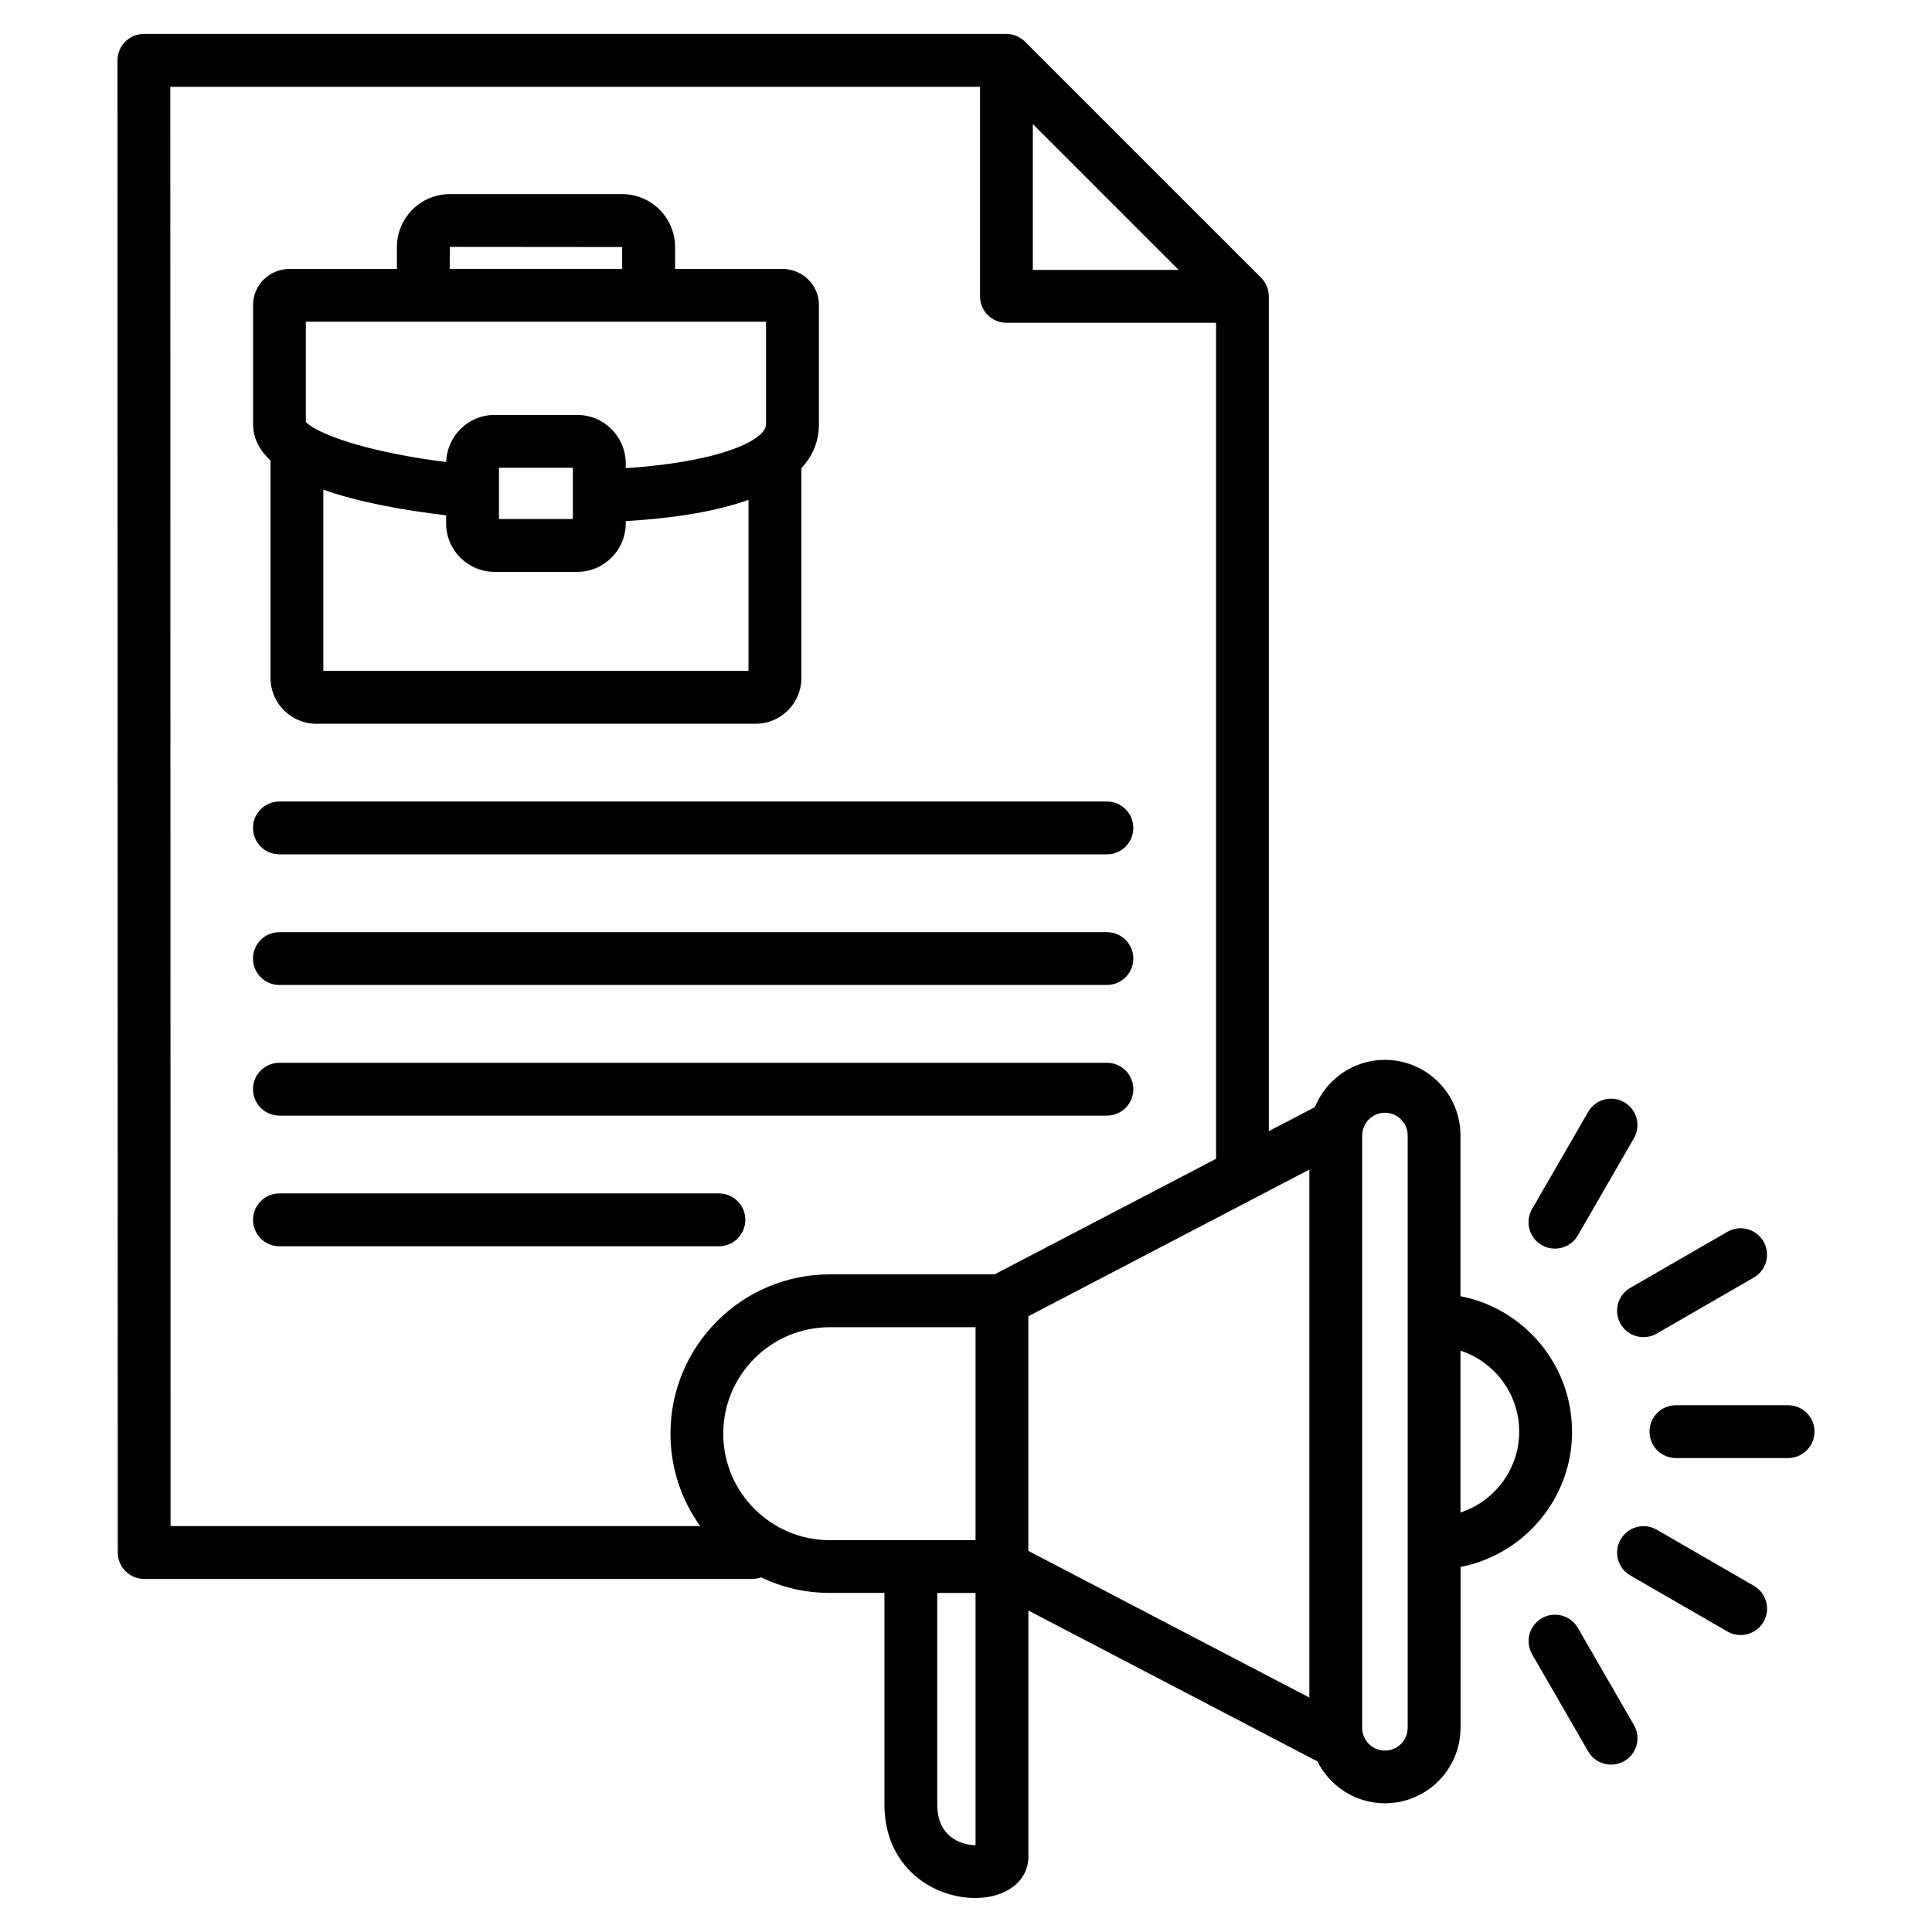 <svg width="512" height="512" viewBox="0 0 512 512" fill="none" xmlns="http://www.w3.org/2000/svg">
<path d="M71.691 122.08V179.68C71.691 186.36 77.131 191.8 83.811 191.8H200.261C206.941 191.8 212.381 186.36 212.381 179.68V124.07C215.451 120.74 217.021 116.86 217.021 112.45V80.77C217.021 75.53 212.661 71.27 207.311 71.27H178.911V65.48C178.911 57.74 172.611 51.44 164.871 51.44H119.221C111.481 51.44 105.181 57.74 105.181 65.48V71.27H76.781C71.421 71.27 67.071 75.53 67.071 80.77V112.45C67.071 116.16 68.781 119.34 71.711 122.08H71.691ZM85.691 177.79V129.77C95.071 133.1 106.851 135.22 118.231 136.56V138.71C118.231 145.79 123.991 151.55 131.071 151.55H152.981C160.061 151.55 165.821 145.79 165.821 138.71V138.1C179.251 137.3 190.141 135.41 198.361 132.47V177.79H85.691ZM132.231 130.24C132.231 130.24 132.231 130.22 132.231 130.21V123.96H151.821V137.55H132.231V130.24ZM119.201 65.43L164.881 65.47V71.26H119.181L119.201 65.43ZM81.041 85.26H203.001V112.45C203.001 113.31 202.471 114.25 201.411 115.21C201.111 115.41 200.841 115.64 200.581 115.88C195.981 119.28 184.721 122.82 165.821 124.06V122.8C165.821 115.72 160.061 109.96 152.981 109.96H131.071C124.111 109.96 118.441 115.53 118.251 122.45C98.471 119.93 87.301 115.91 82.901 113.24C82.631 113.03 82.351 112.84 82.051 112.68C81.611 112.36 81.271 112.07 81.051 111.81V85.26H81.041ZM67.041 219.41C67.041 215.54 70.171 212.41 74.041 212.41H293.341C297.211 212.41 300.341 215.54 300.341 219.41C300.341 223.28 297.211 226.41 293.341 226.41H74.051C70.181 226.41 67.051 223.28 67.051 219.41H67.041ZM67.041 254.03C67.041 250.16 70.171 247.03 74.041 247.03H293.341C297.211 247.03 300.341 250.16 300.341 254.03C300.341 257.9 297.211 261.03 293.341 261.03H74.051C70.181 261.03 67.051 257.9 67.051 254.03H67.041ZM67.041 288.65C67.041 284.78 70.171 281.65 74.041 281.65H293.341C297.211 281.65 300.341 284.78 300.341 288.65C300.341 292.52 297.211 295.65 293.341 295.65H74.051C70.181 295.65 67.051 292.52 67.051 288.65H67.041ZM190.511 330.27H74.051C70.181 330.27 67.051 327.14 67.051 323.27C67.051 319.4 70.181 316.27 74.051 316.27H190.521C194.391 316.27 197.521 319.4 197.521 323.27C197.521 327.14 194.391 330.27 190.521 330.27H190.511ZM416.601 379.38C416.601 361.61 403.861 346.77 387.041 343.5V300.9C387.041 289.86 378.061 280.87 367.011 280.87C358.621 280.87 351.431 286.07 348.451 293.4L336.251 299.77V78.54C336.251 78.31 336.241 78.07 336.211 77.84C336.191 77.66 336.161 77.49 336.131 77.32C336.131 77.27 336.121 77.21 336.111 77.16C336.071 76.96 336.021 76.75 335.961 76.56C335.961 76.54 335.961 76.52 335.941 76.5C335.881 76.3 335.811 76.1 335.731 75.9C335.731 75.88 335.721 75.87 335.711 75.85C335.631 75.67 335.551 75.49 335.451 75.31C335.441 75.28 335.431 75.26 335.411 75.23C335.321 75.07 335.231 74.91 335.131 74.76C335.101 74.72 335.081 74.68 335.061 74.64C334.961 74.5 334.861 74.36 334.751 74.23C334.711 74.18 334.681 74.14 334.651 74.09C334.511 73.93 334.371 73.77 334.221 73.62C334.211 73.61 334.201 73.6 334.191 73.59L271.641 11.05C271.641 11.05 271.621 11.03 271.611 11.02C271.461 10.87 271.301 10.73 271.141 10.59C271.101 10.55 271.051 10.52 271.001 10.49C270.861 10.38 270.731 10.28 270.591 10.18C270.551 10.15 270.511 10.13 270.471 10.11C270.321 10.01 270.161 9.92 270.001 9.83C269.971 9.82 269.951 9.81 269.921 9.79C269.741 9.7 269.561 9.61 269.381 9.53C269.361 9.53 269.351 9.52 269.331 9.51C269.131 9.43 268.941 9.36 268.731 9.3C268.711 9.3 268.691 9.3 268.671 9.28C268.471 9.22 268.271 9.17 268.071 9.13C268.021 9.12 267.961 9.12 267.911 9.11C267.741 9.08 267.571 9.05 267.391 9.03C267.161 9.01 266.931 8.99 266.691 8.99H38.141C36.281 8.99 34.501 9.73 33.191 11.04C31.881 12.35 31.141 14.13 31.141 15.99L31.211 411.43C31.211 415.3 34.341 418.43 38.211 418.43H199.301C200.141 418.43 200.931 418.28 201.681 418.01C207.201 420.66 213.371 422.14 219.881 422.14H234.381V478.12C234.381 488.15 238.921 494.08 242.731 497.28C247.041 500.91 252.761 502.99 258.441 502.99C266.741 502.99 272.531 498.47 272.531 491.99V426.81L349.121 466.78C352.411 473.36 359.191 477.89 367.031 477.89C378.071 477.89 387.061 468.91 387.061 457.86V415.26C403.881 411.98 416.621 397.14 416.621 379.38H416.601ZM402.601 379.38C402.601 389.38 396.061 397.87 387.041 400.83V357.94C396.061 360.89 402.601 369.39 402.601 379.39V379.38ZM272.521 348.82L332.571 317.48C332.571 317.48 332.591 317.47 332.601 317.46L346.991 309.95V449.87L272.521 411V348.81V348.82ZM273.711 32.88L312.361 71.53H273.711V32.9V32.88ZM45.141 23H259.721V78.54C259.721 82.41 262.851 85.54 266.721 85.54H322.271V307.09L263.581 337.72H219.891C196.611 337.72 177.681 356.66 177.681 379.93C177.681 389.06 180.601 397.52 185.551 404.43H45.201L45.131 22.99L45.141 23ZM191.671 379.94C191.671 364.38 204.331 351.73 219.881 351.73H258.531V408.16H241.401C241.401 408.16 241.391 408.16 241.381 408.16C241.371 408.16 241.371 408.16 241.361 408.16H219.881C204.321 408.16 191.671 395.5 191.671 379.95V379.94ZM252.741 487.32C249.841 485.47 248.381 482.38 248.381 478.13V422.15H258.531V489C257.071 489.02 254.801 488.63 252.741 487.31V487.32ZM373.051 457.89C373.051 461.21 370.351 463.92 367.021 463.92C363.691 463.92 360.991 461.22 360.991 457.89V300.92C360.991 297.6 363.691 294.89 367.021 294.89C370.351 294.89 373.051 297.59 373.051 300.92V457.89ZM480.861 379.4C480.861 383.27 477.731 386.4 473.861 386.4H444.141C440.271 386.4 437.141 383.27 437.141 379.4C437.141 375.53 440.271 372.4 444.141 372.4H473.861C477.731 372.4 480.861 375.53 480.861 379.4ZM467.351 429.81C466.051 432.06 463.701 433.31 461.281 433.31C460.091 433.31 458.891 433.01 457.791 432.37L432.051 417.51C428.701 415.58 427.551 411.3 429.491 407.95C431.431 404.6 435.701 403.46 439.051 405.39L464.791 420.25C468.141 422.18 469.291 426.46 467.351 429.81ZM433.011 457.15C434.941 460.5 433.801 464.78 430.451 466.71C429.351 467.35 428.141 467.65 426.961 467.65C424.541 467.65 422.191 466.4 420.891 464.15L406.031 438.41C404.101 435.06 405.241 430.78 408.591 428.85C411.941 426.92 416.221 428.06 418.151 431.41L433.011 457.15ZM406.021 320.4L420.881 294.66C422.811 291.31 427.091 290.17 430.441 292.1C433.791 294.03 434.941 298.31 433.001 301.66L418.141 327.4C416.841 329.65 414.491 330.9 412.071 330.9C410.881 330.9 409.681 330.6 408.581 329.96C405.231 328.03 404.081 323.75 406.021 320.4ZM432.041 341.3L457.781 326.44C461.131 324.51 465.411 325.65 467.341 329C469.271 332.35 468.131 336.63 464.781 338.56L439.041 353.42C437.941 354.06 436.731 354.36 435.551 354.36C433.131 354.36 430.781 353.11 429.481 350.86C427.551 347.51 428.691 343.23 432.041 341.3Z" fill="black"/>
</svg>
